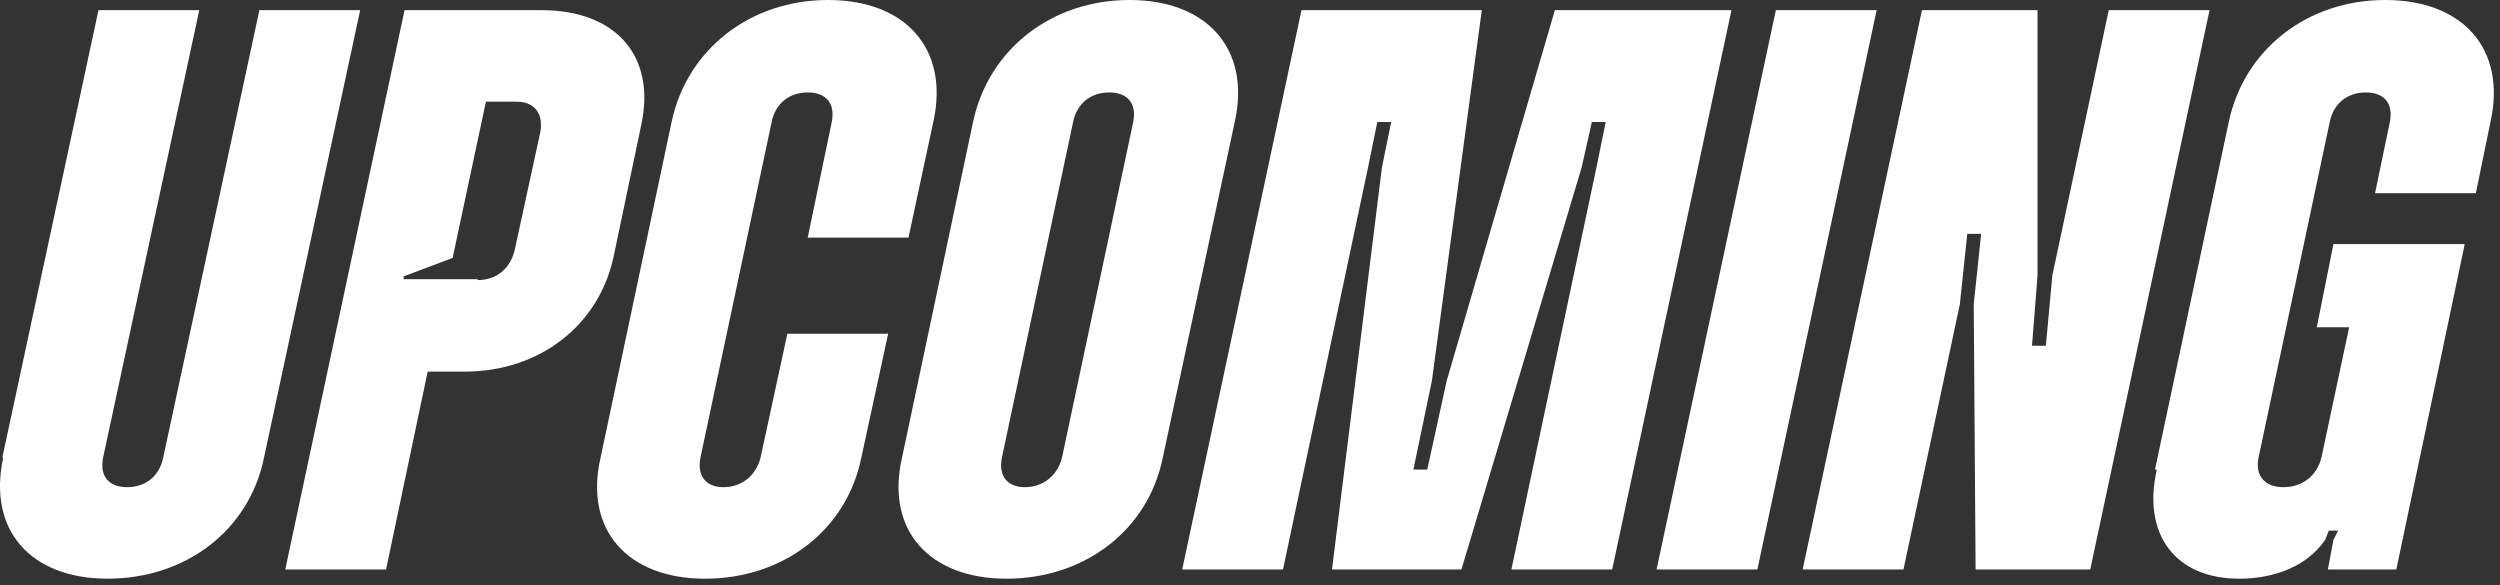 <svg width="346" height="81" viewBox="0 0 346 81" fill="none" xmlns="http://www.w3.org/2000/svg">
<rect x="0" y="0" width="346" height="81" fill="#333333" stroke="none"/>
<path d="M0.321 63.33L13.63 1.406H27.579L14.27 63.33C13.758 65.889 15.038 67.424 17.597 67.424C20.157 67.424 22.076 65.889 22.588 63.33L35.898 1.406H49.847L36.538 63.33C34.49 73.437 25.66 80.09 14.91 80.09C4.16 80.09 -1.727 73.309 0.448 63.33H0.321Z" fill="white"/>
<path d="M55.99 1.406H74.931C85.297 1.406 90.8 7.803 88.752 17.271L84.913 35.566C82.865 45.034 74.675 51.431 64.309 51.431H59.19L53.431 78.811H39.481L55.99 1.406ZM66.1 38.765C68.66 38.765 70.58 37.23 71.219 34.671L74.803 18.166C75.187 15.608 73.907 14.072 71.475 14.072H67.252L62.645 35.694L55.862 38.253V38.637H66.1V38.765Z" fill="white"/>
<path d="M83.121 63.331L92.975 16.76C95.151 6.781 103.853 0 114.603 0C125.353 0 131.368 6.781 129.193 16.76L125.737 32.881H111.788L115.115 16.888C115.627 14.329 114.347 12.794 111.788 12.794C109.228 12.794 107.309 14.329 106.797 16.888L96.943 63.331C96.431 65.89 97.71 67.425 100.142 67.425C102.574 67.425 104.621 65.89 105.261 63.331L108.972 46.187H122.922L119.21 63.331C117.163 73.438 108.333 80.091 97.582 80.091C86.832 80.091 80.818 73.31 83.121 63.331Z" fill="white"/>
<path d="M124.842 63.331L134.696 16.76C136.872 6.781 145.574 0 156.324 0C167.074 0 173.089 6.781 170.913 16.76L160.931 63.331C158.884 73.438 150.053 80.091 139.303 80.091C128.553 80.091 122.538 73.31 124.842 63.331ZM146.982 63.331L156.836 16.888C157.348 14.329 156.068 12.794 153.509 12.794C150.949 12.794 149.029 14.329 148.518 16.888L138.663 63.331C138.151 65.89 139.431 67.425 141.863 67.425C144.294 67.425 146.342 65.89 146.982 63.331Z" fill="white"/>
<path d="M180.255 1.406H205.082L198.172 52.711L195.612 64.993H197.532L200.219 52.711L215.193 1.406H239.636L223.127 78.811H209.178L220.952 23.156L222.231 16.887H220.312L218.904 23.156L202.267 78.811H184.35L191.261 23.156L192.541 16.887H190.621L189.341 23.156L177.568 78.811H163.618L180.127 1.406H180.255Z" fill="white"/>
<path d="M245.779 1.406H259.729L243.22 78.811H229.271L245.779 1.406Z" fill="white"/>
<path d="M265.999 1.406H281.996V38.125L281.228 47.849H283.148L284.044 38.125L291.85 1.406H305.8L289.291 78.811H273.422L273.166 42.092L274.19 32.368H272.27L271.246 42.092L263.44 78.811H249.49L265.999 1.406Z" fill="white"/>
<path d="M298.249 64.994L308.487 16.76C310.663 6.781 319.365 0 330.115 0C340.865 0 346.88 6.781 344.705 16.76L342.657 26.74H328.708L330.755 16.888C331.267 14.329 329.987 12.794 327.428 12.794C324.868 12.794 322.949 14.329 322.437 16.888L312.583 63.331C312.071 65.89 313.478 67.425 316.038 67.425C318.597 67.425 320.645 65.89 321.285 63.331L325.124 45.291H320.645L322.949 33.776H341.121L331.651 78.812H322.181L322.949 74.718L323.589 73.438H322.309L321.797 74.718C319.365 78.3 314.886 80.091 309.895 80.091C301.065 80.091 296.458 73.95 298.505 64.994H298.249Z" fill="white"/>
</svg>
